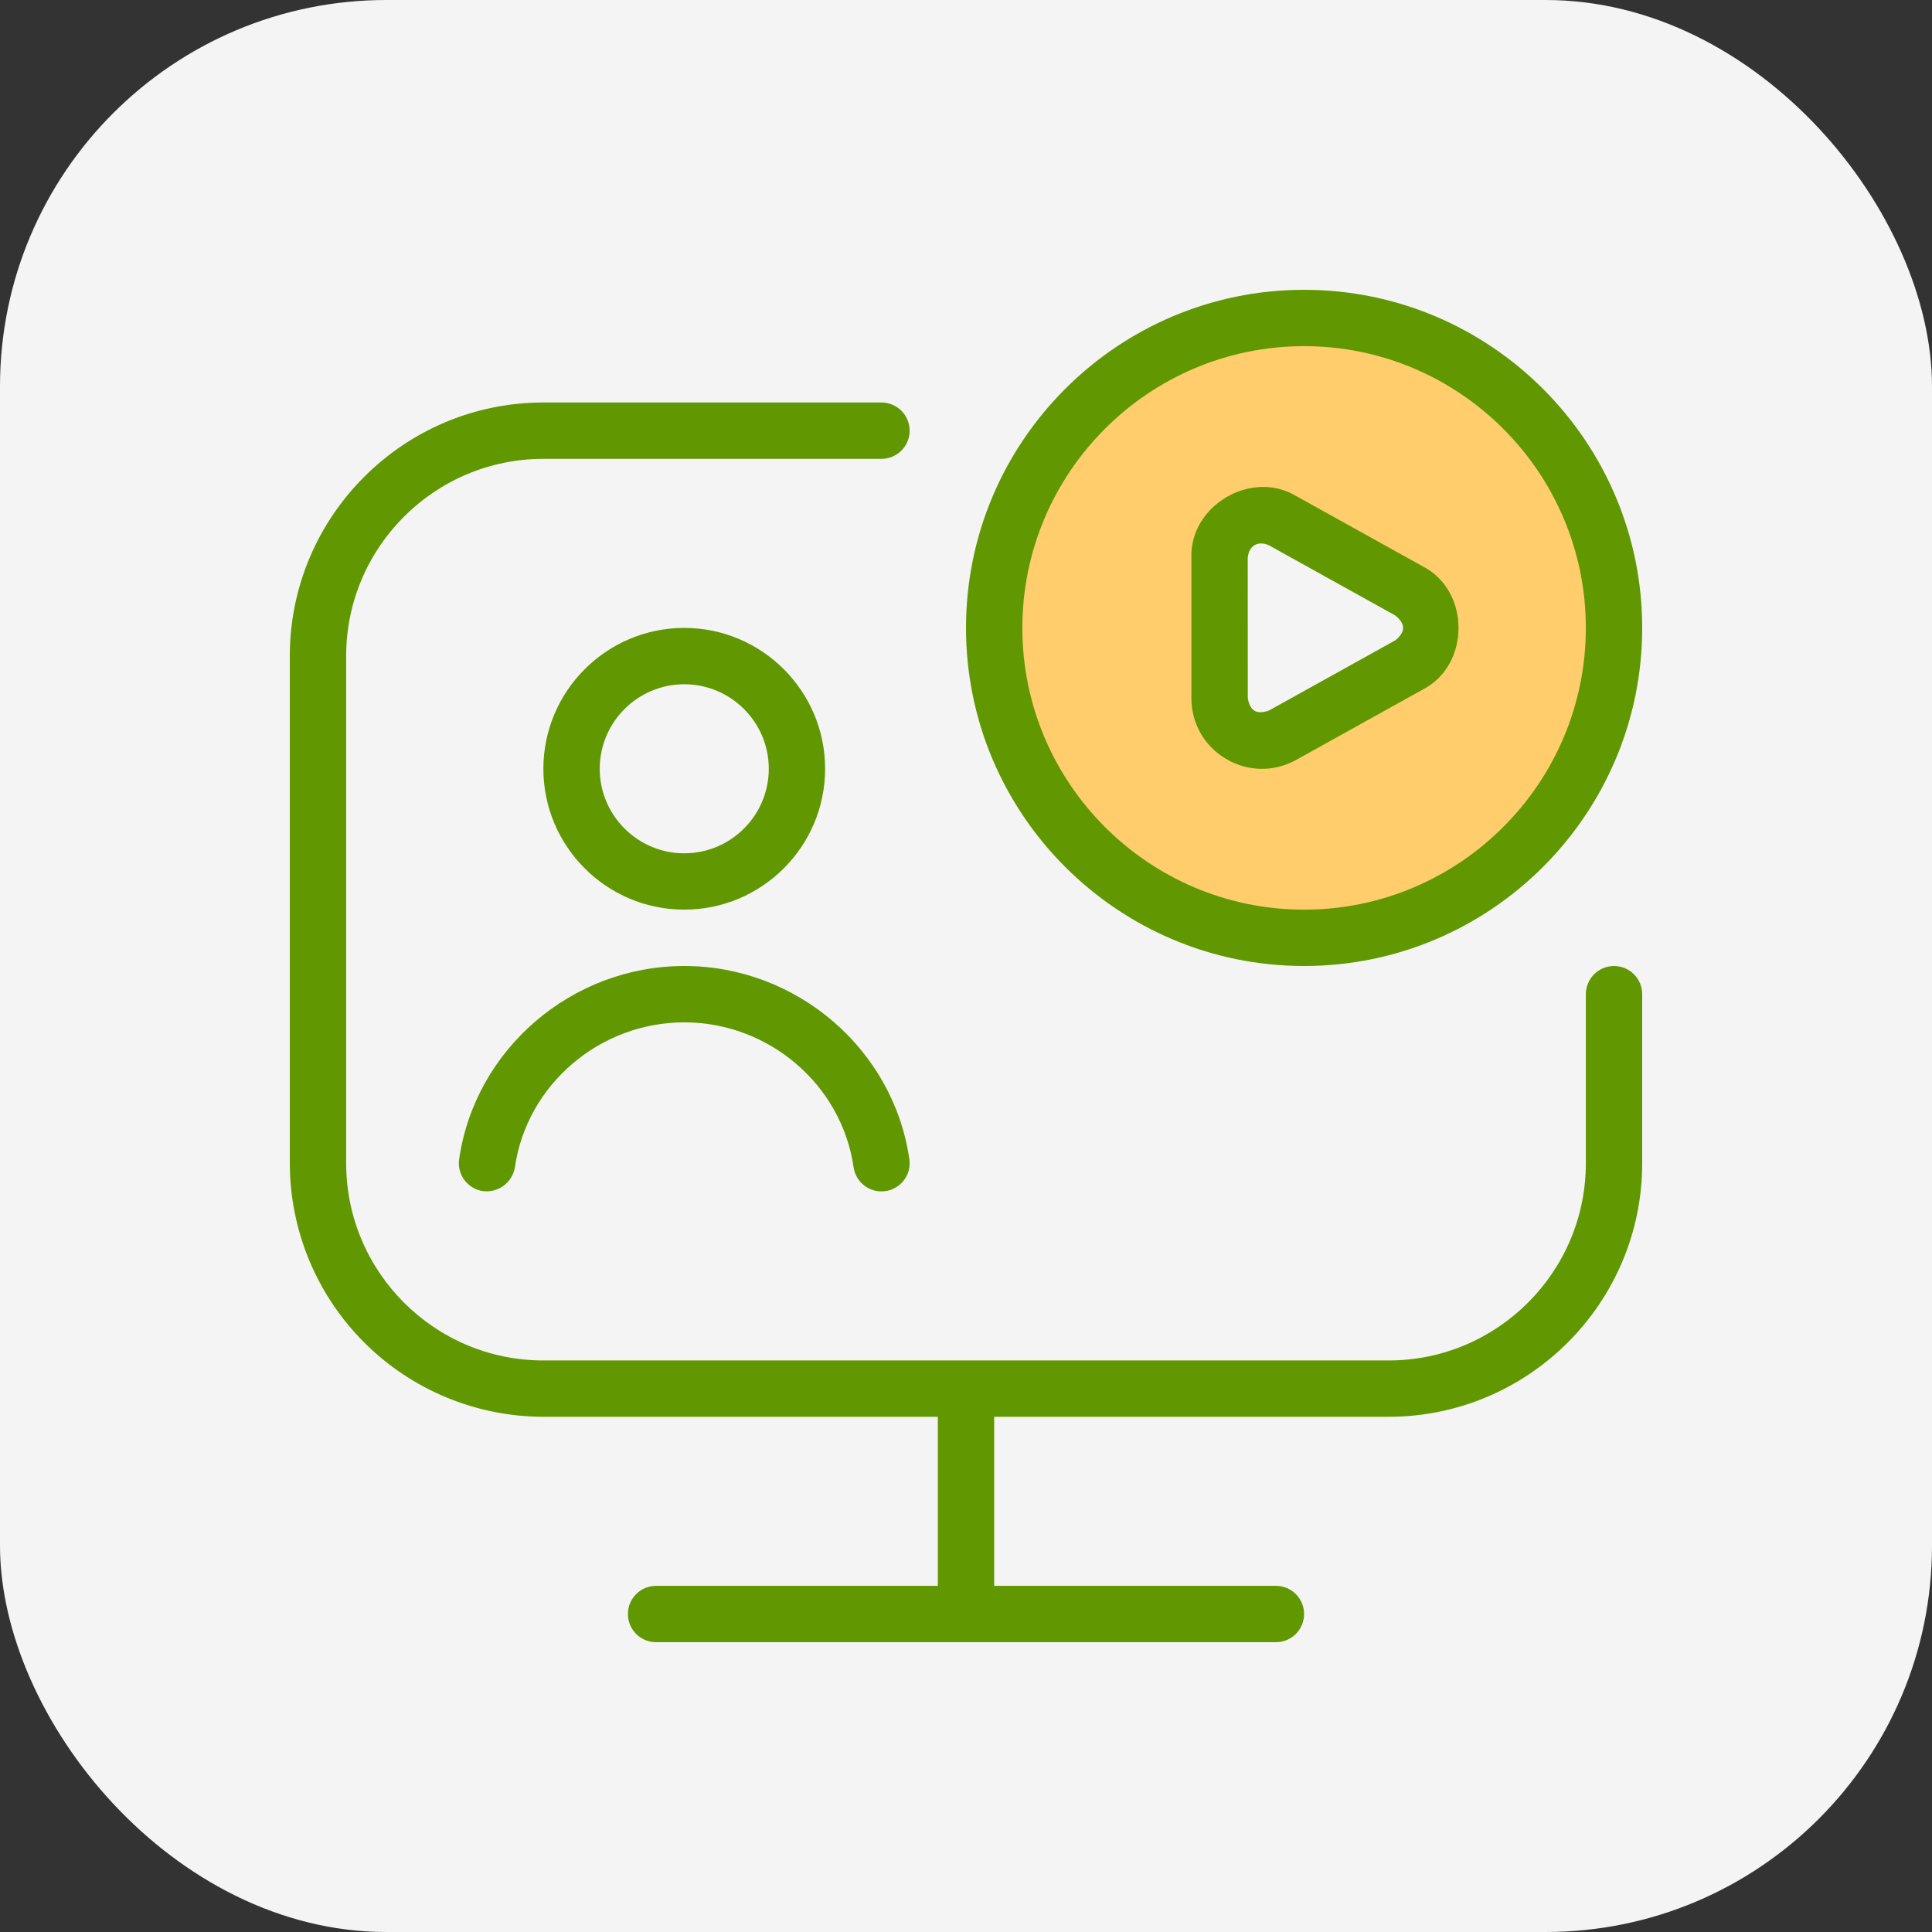<svg width="100" height="100" viewBox="0 0 100 100" fill="none" xmlns="http://www.w3.org/2000/svg">
<rect x="0" y="0" width="100" height="100" fill="#333333" stroke="none"/>
<rect width="100" height="100" rx="20" fill="#F4F4F4"/>
<g clip-path="url(#clip0_14414_2178)">
<path d="M67.5 16C76.613 16 84 23.387 84 32.5C84 41.613 76.613 49 67.5 49C58.387 49 51 41.613 51 32.5C51 23.387 58.387 16 67.5 16ZM63.5 27V38L67.5 37L74 32.5L66 27H63.5Z" fill="#FFCD6C"/>
<path d="M42.708 39.792C42.708 35.773 39.439 32.5 35.417 32.5C31.395 32.5 28.125 35.773 28.125 39.792C28.125 43.811 31.395 47.083 35.417 47.083C39.439 47.083 42.708 43.811 42.708 39.792ZM31.042 39.792C31.042 37.38 33.005 35.417 35.417 35.417C37.829 35.417 39.792 37.38 39.792 39.792C39.792 42.204 37.829 44.167 35.417 44.167C33.005 44.167 31.042 42.204 31.042 39.792ZM35.417 50C41.235 50 46.246 54.299 47.069 60.001C47.124 60.384 47.024 60.773 46.792 61.083C46.56 61.392 46.215 61.597 45.832 61.652C45.449 61.707 45.06 61.608 44.751 61.376C44.441 61.144 44.236 60.798 44.181 60.415C43.563 56.14 39.795 52.917 35.417 52.917C31.039 52.917 27.27 56.14 26.652 60.415C26.59 60.795 26.384 61.136 26.076 61.366C25.768 61.597 25.383 61.699 25.001 61.652C24.812 61.625 24.629 61.561 24.465 61.463C24.3 61.365 24.156 61.236 24.041 61.083C23.926 60.929 23.843 60.755 23.795 60.569C23.748 60.384 23.737 60.191 23.765 60.001C24.587 54.299 29.598 50 35.417 50ZM85 51.458V60.208C85 67.445 79.111 73.333 71.875 73.333H51.458V82.083H66.042C66.428 82.083 66.799 82.237 67.073 82.51C67.346 82.784 67.5 83.155 67.5 83.542C67.5 83.928 67.346 84.299 67.073 84.573C66.799 84.846 66.428 85 66.042 85H33.958C33.572 85 33.201 84.846 32.927 84.573C32.654 84.299 32.5 83.928 32.5 83.542C32.5 83.155 32.654 82.784 32.927 82.51C33.201 82.237 33.572 82.083 33.958 82.083H48.542V73.333H28.125C24.645 73.329 21.309 71.945 18.849 69.485C16.388 67.024 15.004 63.688 15 60.208V33.958C15 26.722 20.889 20.833 28.125 20.833H45.625C46.012 20.833 46.383 20.987 46.656 21.261C46.93 21.534 47.083 21.905 47.083 22.292C47.083 22.678 46.93 23.049 46.656 23.323C46.383 23.596 46.012 23.75 45.625 23.75H28.125C22.496 23.75 17.917 28.329 17.917 33.958V60.208C17.917 65.838 22.496 70.417 28.125 70.417H71.875C77.504 70.417 82.083 65.838 82.083 60.208V51.458C82.083 51.072 82.237 50.701 82.51 50.427C82.784 50.154 83.155 50 83.542 50C83.928 50 84.299 50.154 84.573 50.427C84.846 50.701 85 51.072 85 51.458ZM63.466 39.284C64.013 39.61 64.636 39.786 65.273 39.795C65.909 39.803 66.537 39.643 67.092 39.331L73.637 35.694C76.113 34.431 76.11 30.572 73.637 29.312L67.092 25.675C64.77 24.281 61.576 26.168 61.667 28.866V36.14C61.667 37.447 62.337 38.622 63.466 39.284ZM64.583 28.863C64.656 28.195 65.149 27.991 65.674 28.221L72.222 31.858C72.759 32.299 72.759 32.704 72.222 33.142L65.677 36.779C65.041 36.995 64.703 36.808 64.586 36.137L64.583 28.863ZM67.5 50C77.151 50 85 42.151 85 32.5C85 22.849 77.151 15 67.5 15C57.849 15 50 22.849 50 32.5C50 42.151 57.849 50 67.5 50ZM67.5 17.917C75.541 17.917 82.083 24.459 82.083 32.5C82.083 40.541 75.541 47.083 67.5 47.083C59.459 47.083 52.917 40.541 52.917 32.5C52.917 24.459 59.459 17.917 67.5 17.917Z" fill="#619801"/>
</g>
<defs>
<clipPath id="clip0_14414_2178">
<rect width="70" height="70" fill="white" transform="translate(15 15)"/>
</clipPath>
</defs>
</svg>
